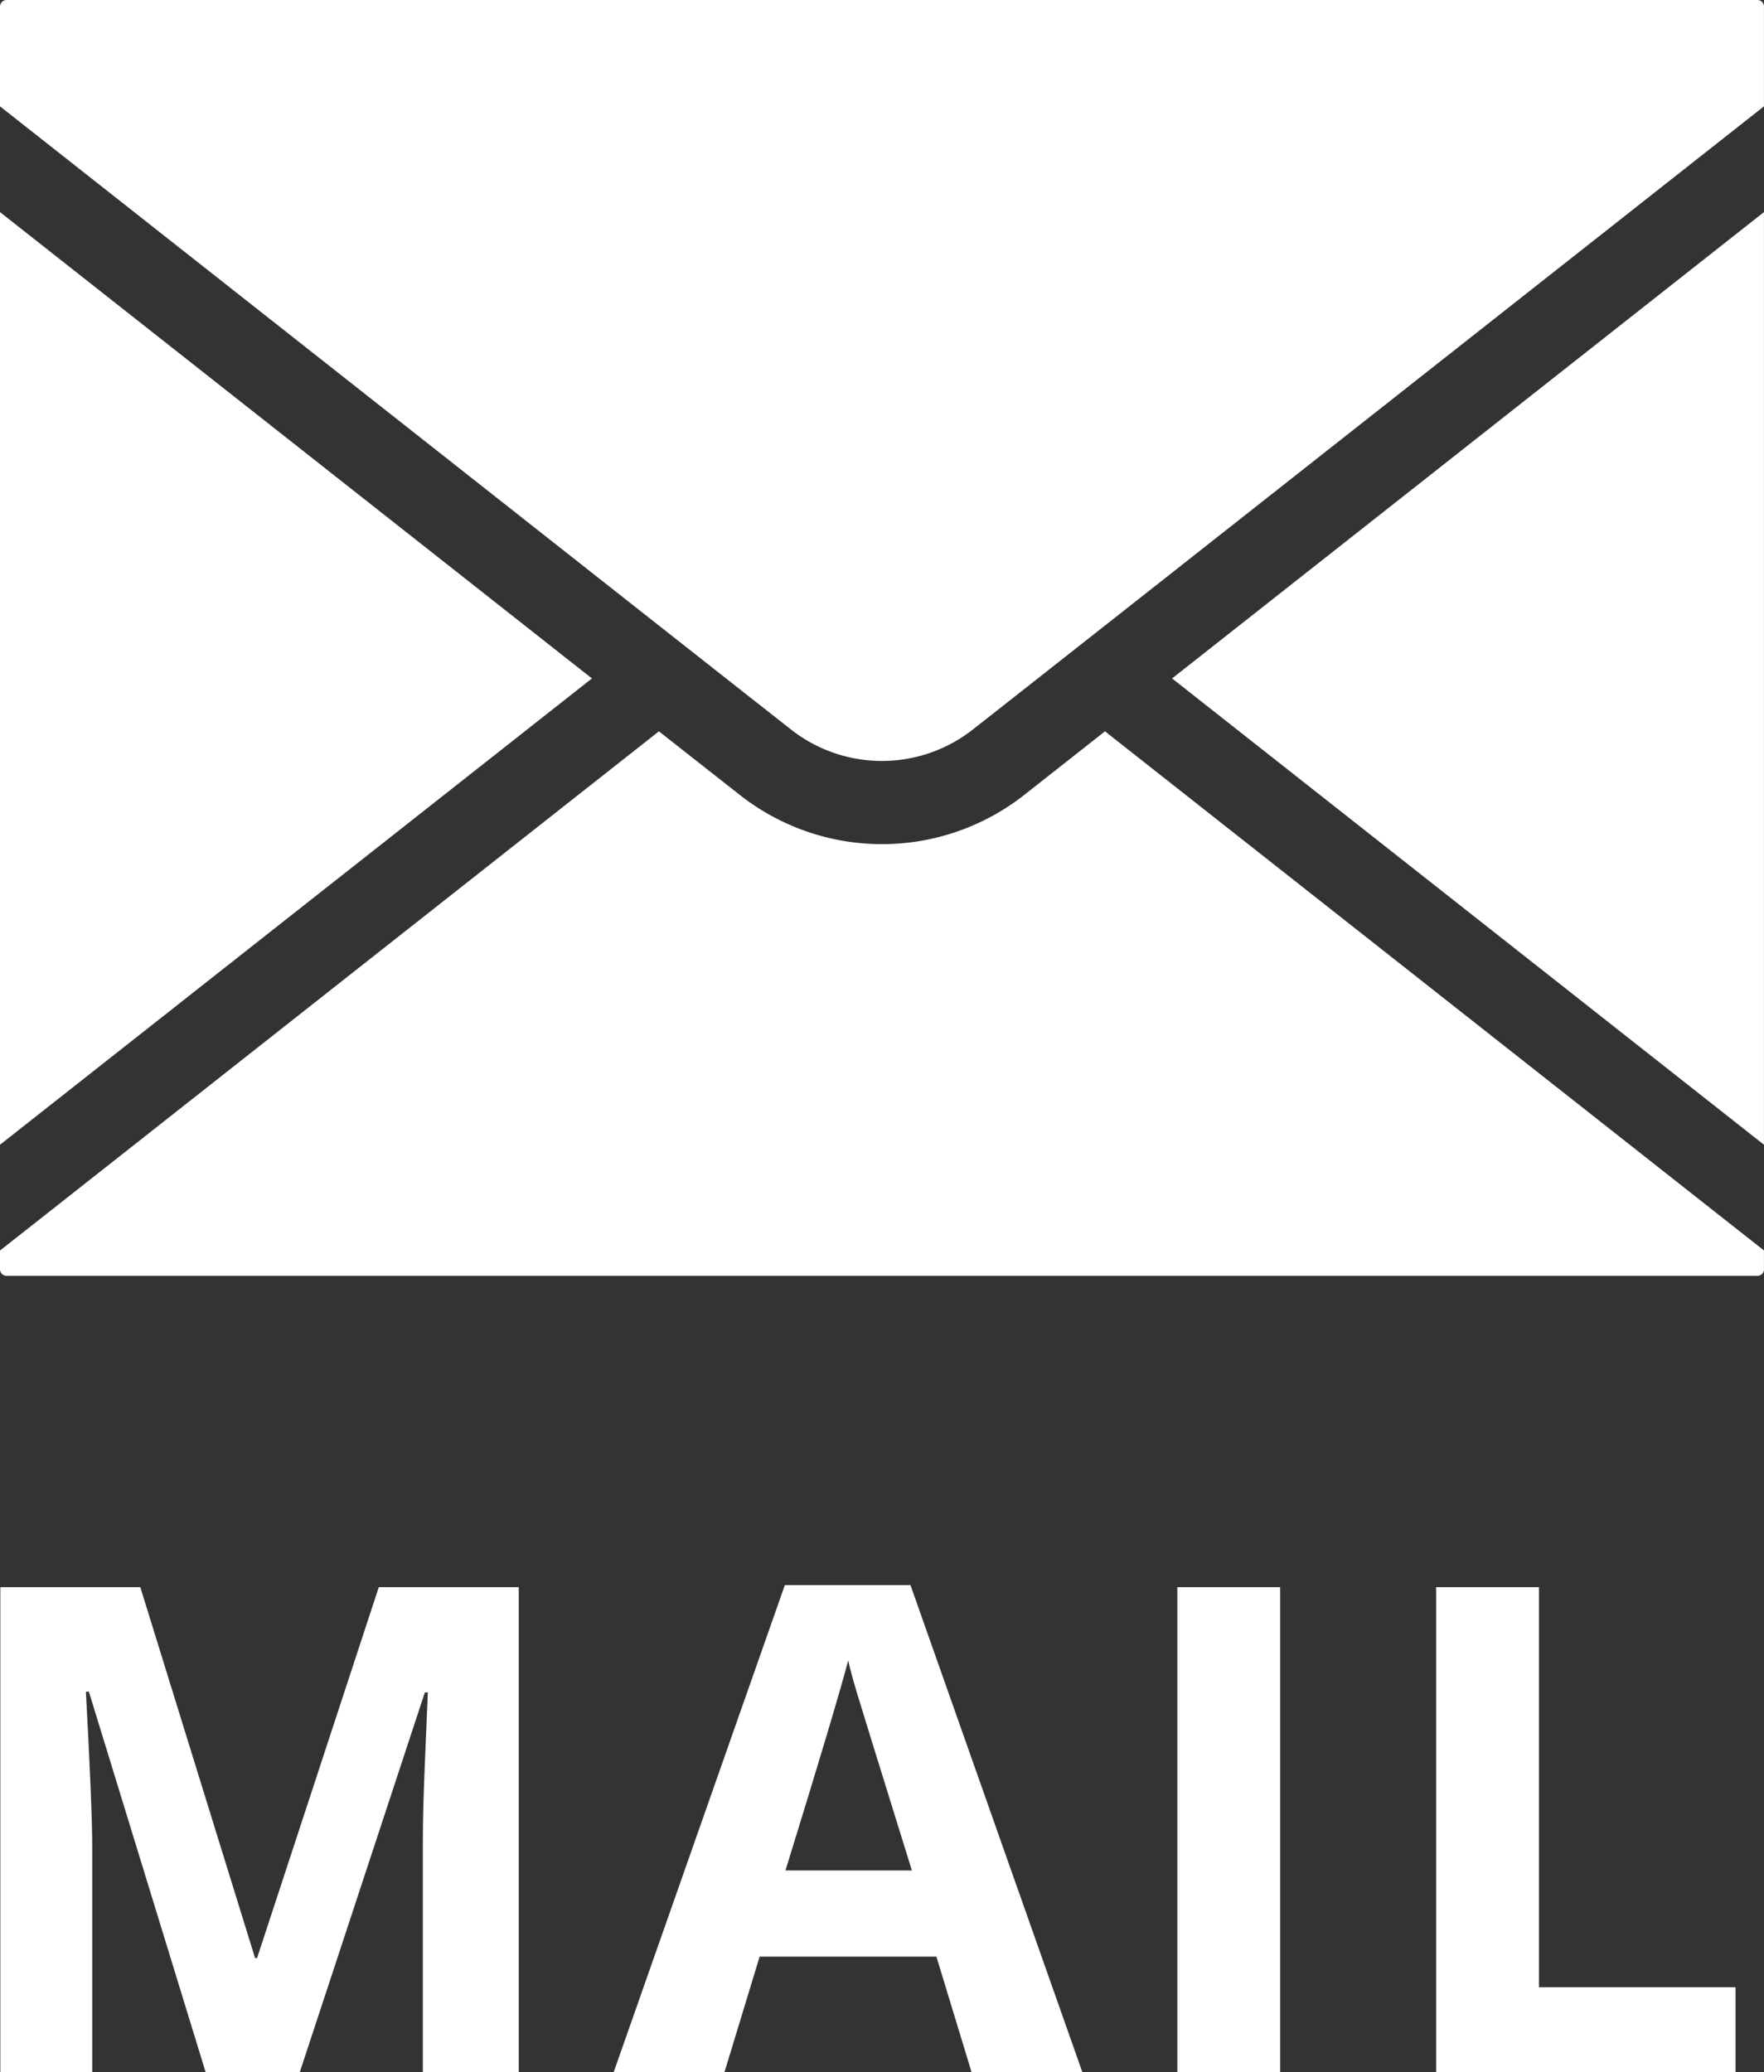 <svg xmlns="http://www.w3.org/2000/svg" xmlns:xlink="http://www.w3.org/1999/xlink" width="51.938" height="61" viewBox="0 0 51.938 61">
  <rect x="0" y="0" width="51.938" height="61" fill="#333333" stroke="none"/>
  <defs>
    <clipPath id="clip-path">
      <rect id="長方形_515" data-name="長方形 515" width="51.937" height="37.558" fill="#fff"/>
    </clipPath>
  </defs>
  <g id="グループ_1178" data-name="グループ 1178" transform="translate(-14415 200)">
    <g id="グループ_1174" data-name="グループ 1174" transform="translate(13083 -1184)">
      <path id="パス_480" data-name="パス 480" d="M-18.946,0l-3.437-11.2h-.088q.186,3.418.186,4.561V0h-2.705V-14.277h4.121l3.379,10.918h.059l3.584-10.918h4.121V0H-12.55V-6.758q0-.479.015-1.1t.132-3.32h-.088L-16.173,0ZM3.606,0,2.571-3.4H-2.634L-3.669,0H-6.931l5.039-14.336h3.7L6.868,0ZM1.849-5.937Q.413-10.557.232-11.162t-.259-.957q-.322,1.25-1.846,6.182ZM9.665,0V-14.277h3.027V0Zm7.621,0V-14.277h3.027V-2.5H26.1V0Z" transform="translate(1357 1045)" fill="#fff"/>
    </g>
    <g id="グループ_1175" data-name="グループ 1175" transform="translate(14415 -200)">
      <path id="パス_423" data-name="パス 423" d="M0,40.22,17.428,26.493,0,12.765Z" transform="translate(0 -6.521)" fill="#fff"/>
      <path id="パス_424" data-name="パス 424" d="M70.545,26.493,87.972,40.22V12.765Z" transform="translate(-36.035 -6.521)" fill="#fff"/>
      <g id="グループ_1083" data-name="グループ 1083" transform="translate(0 0)">
        <g id="グループ_1082" data-name="グループ 1082" clip-path="url(#clip-path)">
          <path id="パス_425" data-name="パス 425" d="M51.744,0H.194A.194.194,0,0,0,0,.194V3.131l.753.593L19.4,18.415l.988.778.988.778,1.9,1.494a4.335,4.335,0,0,0,5.381,0l1.9-1.494.988-.778.989-.778L51.184,3.724l.753-.593V.194A.194.194,0,0,0,51.744,0" transform="translate(0 0)" fill="#fff"/>
          <path id="パス_426" data-name="パス 426" d="M32.534,44.008l-2.36,1.859a6.776,6.776,0,0,1-8.409,0L19.4,44.008.753,58.7,0,59.292v.551a.194.194,0,0,0,.194.194h51.55a.194.194,0,0,0,.195-.194v-.551l-.753-.593Z" transform="translate(0 -22.479)" fill="#fff"/>
        </g>
      </g>
    </g>
  </g>
</svg>

